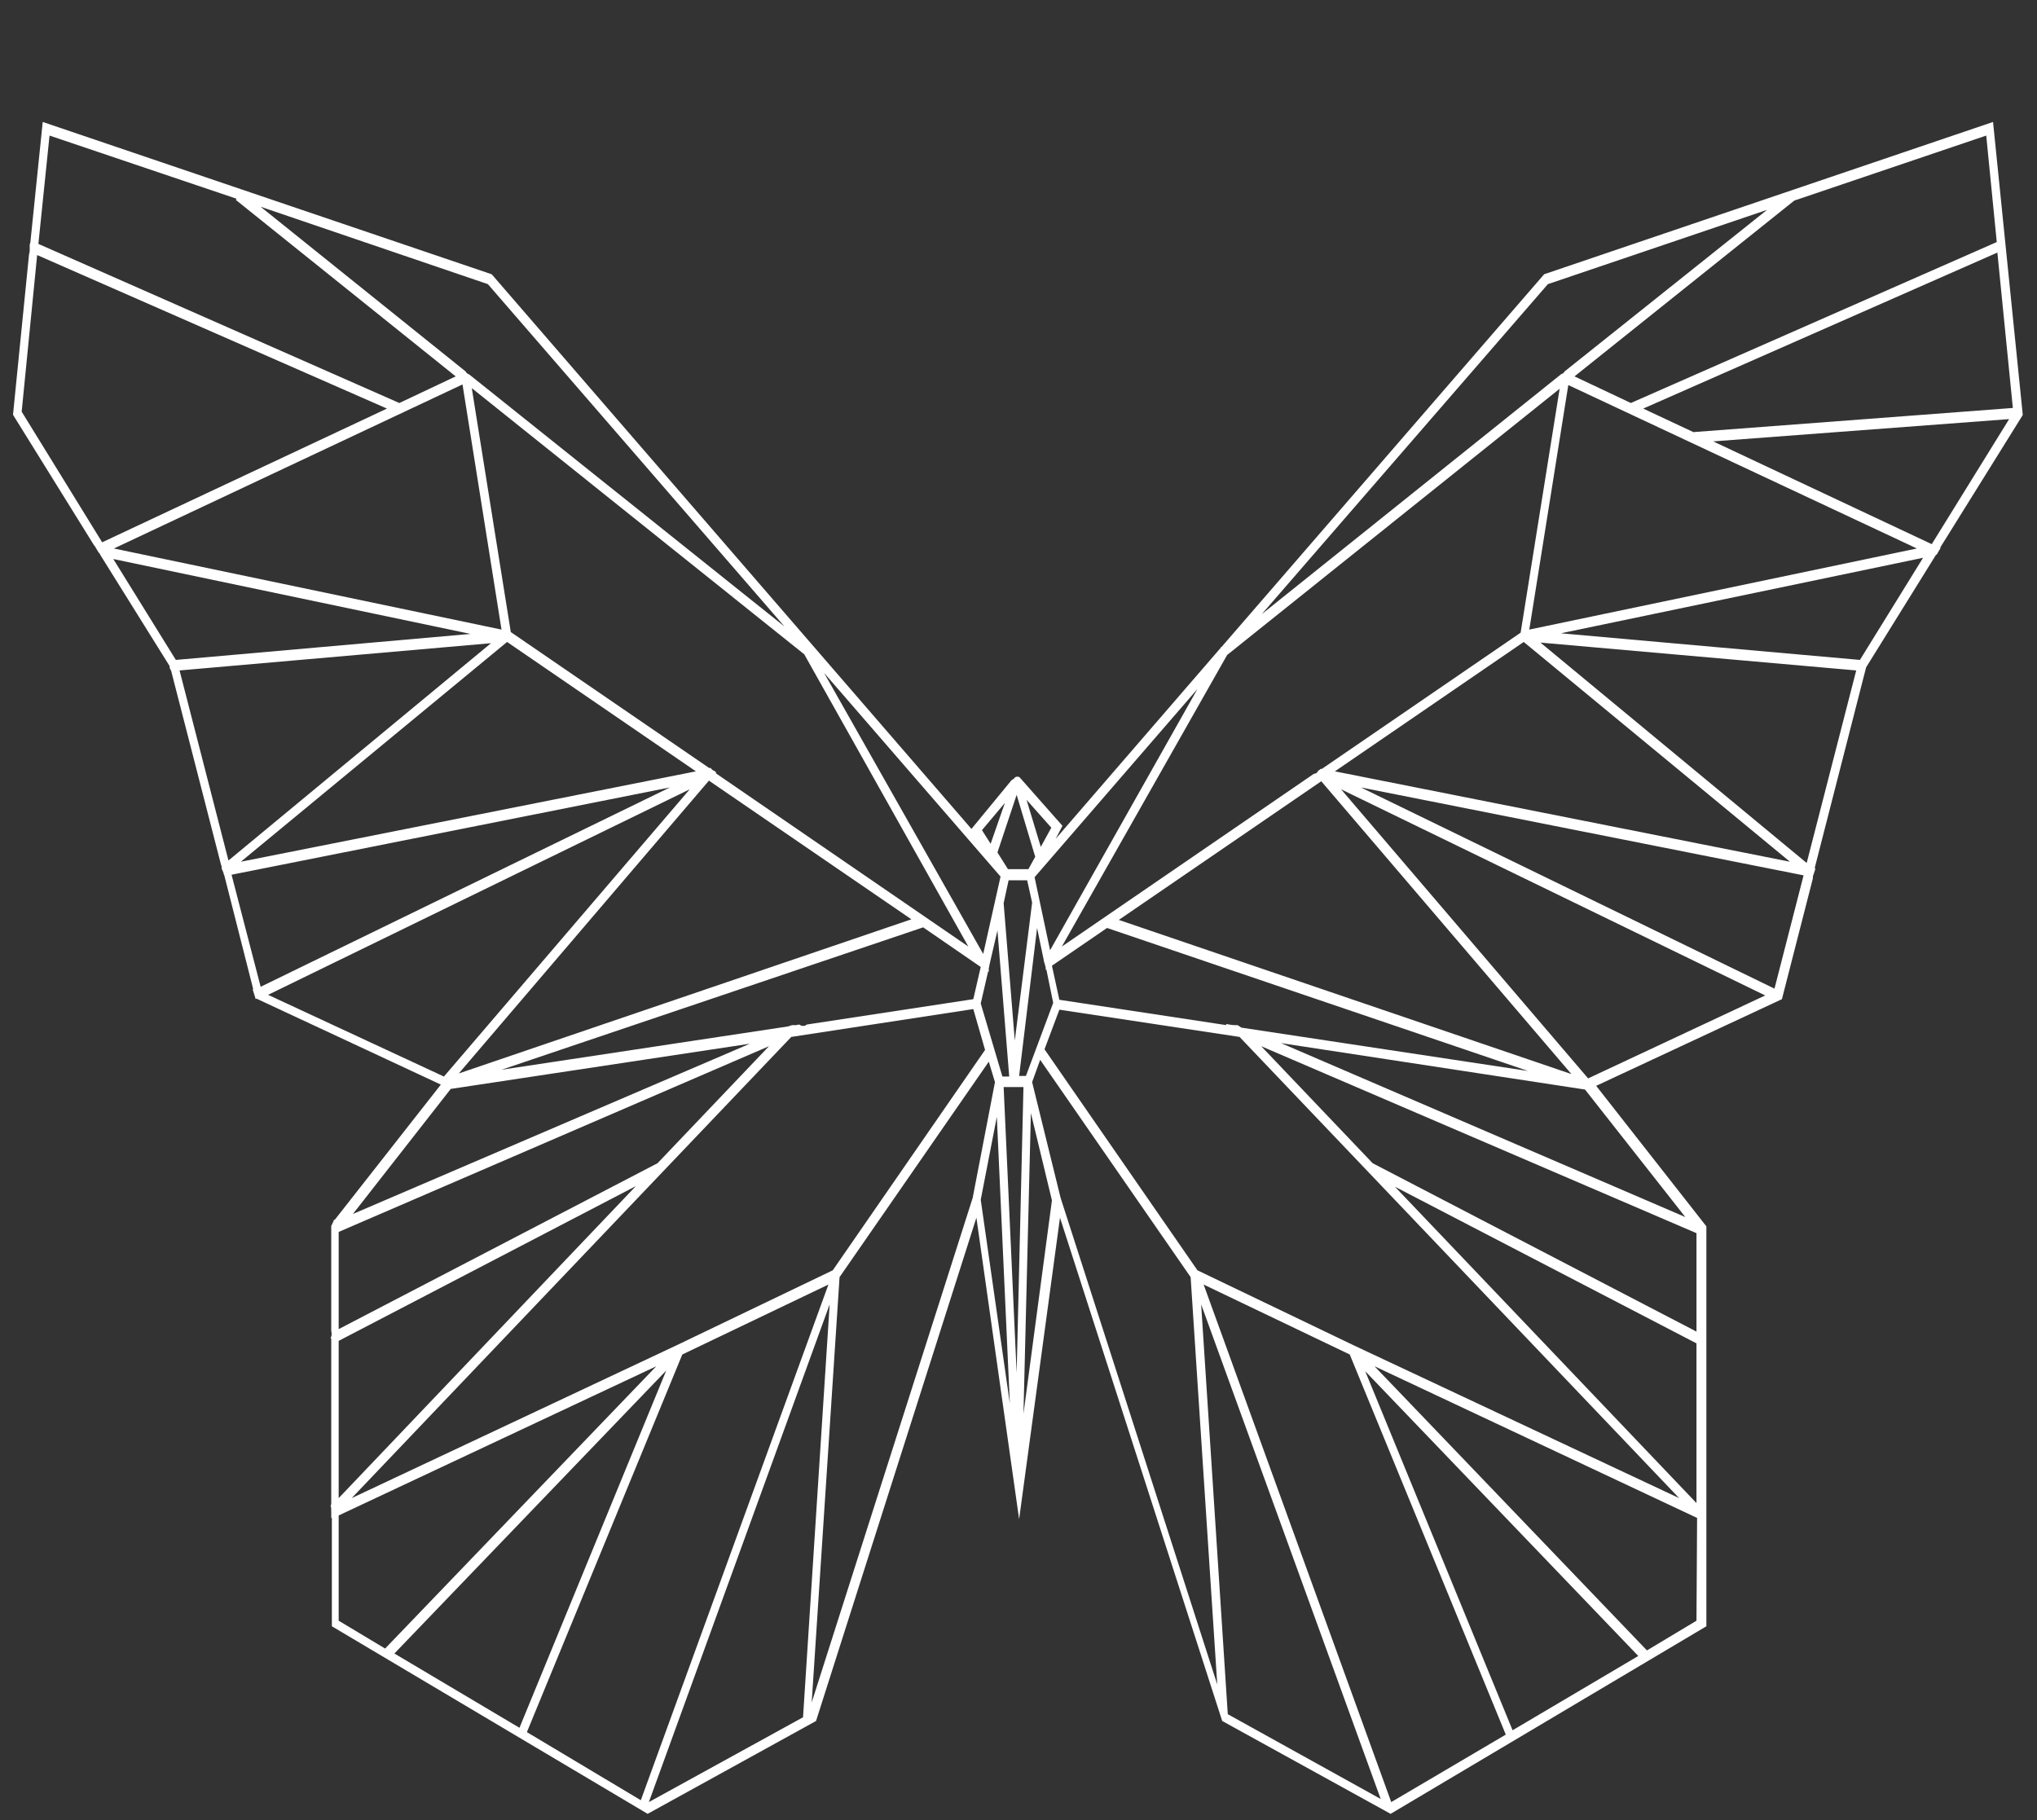 <svg version="1.1" id="Livello_1" xmlns="http://www.w3.org/2000/svg" x="0" y="0" viewBox="0 0 329 294" xml:space="preserve"><rect x="0" y="0" width="329" height="294" fill="#333333" stroke="none"/><style/><g transform="translate(6.793 35.98)" id="Raggruppa_3387_00000108278208281336534700000016081360767785373853_"><g id="Raggruppa_3386_00000125573463404359047750000015316410444606382774_" transform="translate(-6.793 -35.98)"><path id="Tracciato_18386_00000043455927566196807690000004696089887795531655_" d="M326.7 67l-4.8-47.3-72.5 24.6-52.1 60.2h-.1v.1l-26.7 30.9 1.1-2.1-6.8-7.7c-.2-.3-.6-.3-.9-.1-.1.2-.3.3-.5.4l-6.5 7.9-77.4-89.5-.1-.1L6.9 19.7l-2 19.5-.1.3v.8c0 .2 0 .5-.1.7L2.1 67l13.1 21.1.1.1c.1.2.2.3.3.5.1.2.2.3.3.5.2.2.3.4.4.6l11.1 17.8v.3c.1.1.1.2.1.3h.1l8.1 31.5c.1.2.1.3.1.5v.1c.1.2.2.5.3.7 0 .1 0 .2.1.3l4.7 18.5h-.1l.5 1.6.1-.1 29.8 13.9L54.1 197l-.2.1c0 .2-.1.3-.2.5s-.1.3-.2.4v17c.1.4.1.8-.1 1.1l.1.2V243l-.1.2c.1.3.1.6.1 1v1h.1v17.5l51 30.3 27.2-15 25.9-81.3 6.9 48.7 6.6-48.7 26.2 81.3 27.2 15 51-30.3v-64.6l-17.8-22.7 30-14 5-19.5v-.3c.1-.4.3-.8.4-1.3l-.1-.1 8.3-32.4 11.3-18.2h.1c.1-.2.3-.5.4-.7.1-.1.2-.3.2-.4v-.1l13.2-21.2.1-.2zm-5.9-45.1l1.7 17.2-59.1 26-9.1-4.3 35.5-28.4 31-10.5zM149.1 149.8l9.3 6.4-1.2 5.2-26.9 4.1c-.3.3-.8.3-1.2 0-.2 0-.4.1-.6.1h-.6l-.6.2-46.3 7 68.1-23zm-75 23.6l40.4-47.3 32.7 22.4-73.1 24.9zm53.7-5.9l29.4-4.5 1.9 6.6-24.6 35.6-25.2 12.1L56.8 242l71-74.5zm30.6-5.4l1.2-5.2.1.1v-.5c0-.2.1-.4.1-.6l1.3-5.6 1.9 23.6h-1.1l-3.5-11.8zm3.7-16.2l.8-3.7h3l.8 3.6-2.8 22.3-1.8-22.2zm5.4 4l1.1 5.3v.1c.1.2.1.4.2.6v.1c.1.2.1.4.1.6v.1l.1-.1 1.1 5.4-4.4 11.8h-1.1l2.9-23.9zm3.6 13.2l29.1 4.4 71 74.5-52.6-24.7-25.2-12.1-24.7-35.7 2.4-6.4zm28.8 2.5h-.4c-.5 0-1-.1-1.5-.2l.1.2-27-4.1-1.2-5.5 8.9-6.1 68 23.1-46.3-7-.6-.4zm-19.2-17l32.7-22.4 40.4 47.3-73.1-24.9zm128.9-60L247 101.7l6.3-39.5 56.3 26.4zM250 45.9l35.4-12L252.7 60c-.1.2-.3.4-.5.4l-48.4 38.8L250 45.9zm-51.8 59.9l53.7-43-6.3 39.4-32.1 22h-.2c-.1.1-.2.2-.4.3-.1.3-.4.5-.7.5l-40.7 27.9 26.7-47.1zm90.9 33.4l-73.5-14.6 30.5-20.9 43 35.5zm-95.7-27.9l-23.8 42.2-2.5-11.8 26.3-30.4zm-23.6 22.4l-1.7 3.1-2.3-7.6 4 4.5zm-5.6-5.3l3 10-1.1 2h-3.3l-1.7-2.7 3.1-9.3zm-1.9 1.3l-2.3 6.6-1.4-2.2 3.7-4.4zm-.7 11.9l-2.8 12.5-25.7-45.4 28.5 32.9zm-5.2 11.3l-40.8-28 .1-.1c-.1-.1-.3-.2-.3-.3-.2 0-.3-.1-.4-.2l-.3-.3-.1.1-32.1-22-6.3-39.4 53.7 43 26.5 47.2zm-44-28.3l-73.5 14.6 43-35.5 30.5 20.9zM81 101.7L18.4 88.6l56.3-26.5 6.3 39.6zm-2.2-55.8l47.9 55.3-50.9-40.7c-.3-.1-.5-.3-.6-.5L42.1 33.4l36.7 12.5zM8 21.9l30.2 10.2-.1.2 35.5 28.5-9.1 4.3L6.2 39.4 8 21.9zM3.5 66.5L6 41.2 62.5 66l-46 21.6-13-21.1zm14.8 23.8L76 102.4l-47.6 4.2-10.1-16.3zm10.7 18l50.3-4.4L36.9 139 29 108.3zm8.4 33l70.8-14.1-66.1 32.2-4.7-18.1zm5.9 19.4l68.1-33.2-39.7 46.4-28.4-13.2zm29.5 15.2l48.3-7.3L57 196.1l15.8-20.2zM54.7 199l69.5-30-18 18.9-51.5 26.8V199zm0 17.6l48-25-48 50.4v-25.4zm0 45.2v-17l51.3-24.1-43.8 45.6-7.5-4.5zm9 5.3l43.9-45.7-23.7 57.7-20.2-12zm39.8 23.7l-18.4-11 25.1-61 23.6-11.3-30.3 83.3zm1.3.3l29.2-80.4-4.3 66.7-24.9 13.7zm52.3-97.6l-26 81.5 4.5-68.7 24.1-34.8 1 3.3-3.6 18.7zm1.3.3l2.6-13.4 2.1 46.3-4.7-32.9zm5.8 28l-2.1-46.2h3.2l-1.1 46.2zm1.1 6.6l1.2-48.6 3.4 14.1-4.6 34.5zm6-34.9l-4.6-18.7 1.3-3.6 24.3 35.1 4.3 65.8-25.3-78.6zm27 83.4l-4.3-66.2 29 79.9-24.7-13.7zm26.4 14.2l-30.3-83.6 23.6 11.3 25.2 61.4-18.5 10.9zm19.6-11.6l-23.8-58 44.1 46-20.3 12zm29.7-17.7l-8 4.8-44-45.9 52.1 24.5-.1 16.6zm0-19l-48.7-51.1L274 217v25.8zm0-27.7l-52.3-27.2-18-18.9 70.3 30.2v15.9zm-1.8-18.5l-65.3-28.1L256 176l16.2 20.6zm-15.7-22.4l-39.9-46.7 68.5 33.3-28.6 13.4zm30.1-14.5l-66.8-32.5 71.5 14.2-4.7 18.3zm5.2-20.3l-43-35.6 51 4.5-8 31.1zm8.6-32.8l-48.3-4.3 58.5-12.2-10.2 16.5zM312 87.9l-35.3-16.6 47.8-3.6L312 87.9zm-38.5-18.1l-8.1-3.8 57.2-25.2 2.5 25.1-51.6 3.9z" fill="#fff"/></g></g></svg>